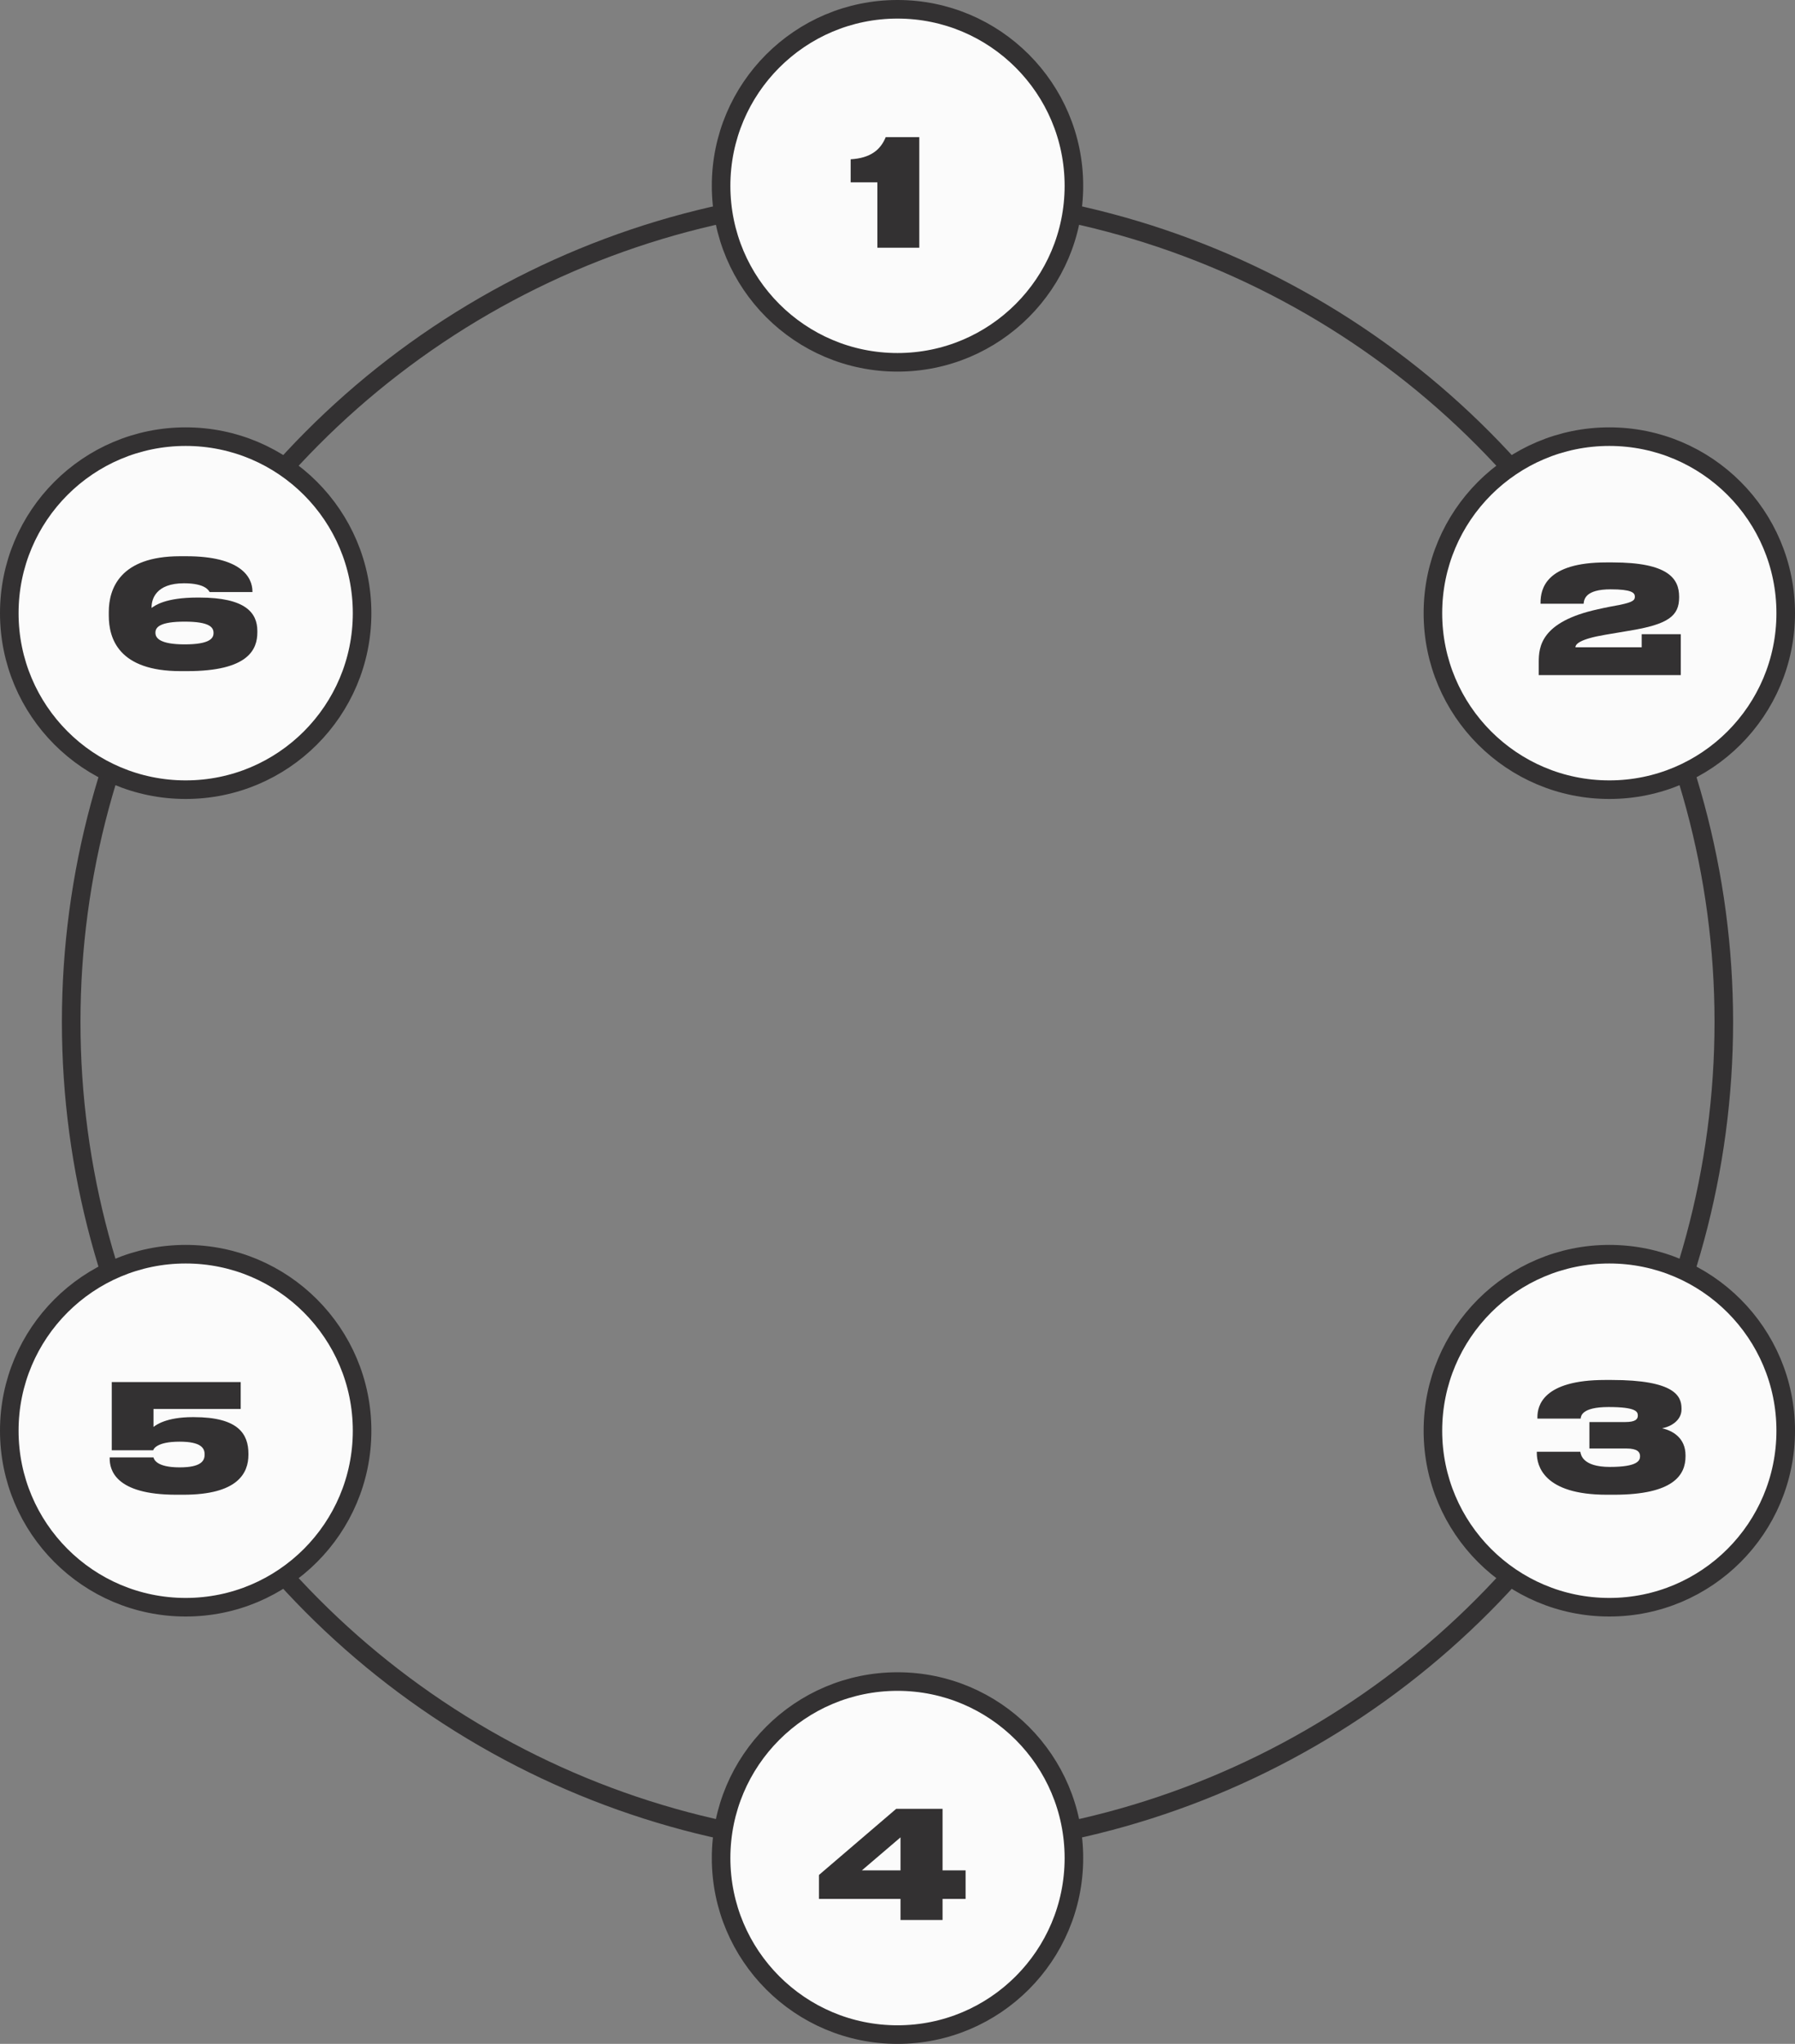 <?xml version="1.0" encoding="UTF-8"?> <svg xmlns="http://www.w3.org/2000/svg" width="290" height="330" viewBox="0 0 290 330" fill="none"><rect x="0" y="0" width="290" height="330" fill="#808080" stroke="none"/> <circle cx="145" cy="165" r="133.5" stroke="#333132" stroke-width="3"></circle> <circle cx="145" cy="30" r="28.5" fill="#FBFBFB" stroke="#333132" stroke-width="3"></circle> <path d="M141.752 29.44H137.432V25.72C140.624 25.528 142.256 24.208 143.096 22.144H148.52V40H141.752V29.44Z" fill="#333132"></path> <circle cx="145" cy="300" r="28.5" fill="#FBFBFB" stroke="#333132" stroke-width="3"></circle> <path d="M132.312 302.728L144.792 292.048H152.28V301.984H156V306.592H152.28V310H145.488V306.592H132.312V302.728ZM145.488 301.984V296.656L139.248 301.984H145.488Z" fill="#333132"></path> <circle cx="30" cy="231" r="28.5" fill="#FBFBFB" stroke="#333132" stroke-width="3"></circle> <path d="M29.624 241.336H28.472C18.512 241.336 17.72 237.232 17.72 235.48V235.312H24.8C24.872 235.576 25.208 236.92 29.024 236.92C32.48 236.92 33.056 235.864 33.056 234.88V234.784C33.056 233.824 32.48 232.768 29.024 232.768C25.256 232.768 24.8 233.992 24.752 234.16H18.056V223.144H38.888V227.488H24.8V230.392C25.184 230.08 26.888 228.808 31.112 228.808H31.328C38.528 228.808 40.136 231.544 40.136 234.736V234.88C40.136 237.832 38.432 241.336 29.624 241.336Z" fill="#333132"></path> <circle cx="260" cy="99" r="28.5" fill="#FBFBFB" stroke="#333132" stroke-width="3"></circle> <path d="M271.544 109H248.6V106.912C248.6 104.488 248.888 100.384 258.176 98.368C259.304 98.104 260.696 97.84 261.632 97.672C263.888 97.216 264.128 96.88 264.128 96.328C264.128 95.704 263.6 95.152 260.216 95.152C256.112 95.152 255.92 96.784 255.848 97.48H248.888V97.312C248.888 95.056 249.776 90.808 259.496 90.808H260.528C269.528 90.808 271.28 93.424 271.28 96.352V96.448C271.28 99.424 269.576 100.816 263.144 101.848L259.304 102.496C255.2 103.192 254.528 104.008 254.528 104.512H265.232V102.4H271.544V109Z" fill="#333132"></path> <circle cx="30" cy="99" r="28.5" fill="#FBFBFB" stroke="#333132" stroke-width="3"></circle> <path d="M30.248 108.36H29.168C19.184 108.36 17.576 103.128 17.576 99.384V98.808C17.576 95.088 19.352 89.808 29.096 89.808H30.104C38.888 89.808 40.784 93.168 40.784 95.496V95.592H33.872C33.728 95.376 33.224 94.176 29.72 94.176C25.184 94.176 24.488 96.744 24.488 98.04V98.16C24.992 97.8 26.672 96.48 31.904 96.48H32.192C39.68 96.48 41.576 98.952 41.576 101.88V102.096C41.576 104.856 40.136 108.36 30.248 108.36ZM25.112 102.12V102.192C25.112 103.032 25.88 104.04 29.84 104.04C33.872 104.04 34.496 103.056 34.496 102.24V102.168C34.496 101.304 33.872 100.368 29.84 100.368C25.88 100.368 25.112 101.256 25.112 102.12Z" fill="#333132"></path> <circle cx="260" cy="231" r="28.5" fill="#FBFBFB" stroke="#333132" stroke-width="3"></circle> <path d="M260.744 241.336H259.592C249.368 241.336 248.288 236.632 248.288 234.616V234.4H255.32C255.392 234.808 255.608 236.848 260.096 236.848C264.584 236.848 264.968 235.816 264.968 235.12C264.968 234.448 264.536 233.872 262.76 233.872H256.784V229.6H262.592C264.248 229.6 264.608 229.12 264.608 228.568V228.544C264.608 227.92 264.296 227.176 259.88 227.176C255.464 227.176 255.416 228.688 255.368 229.048H248.384V228.808C248.384 227.008 249.248 222.808 259.328 222.808H260.36C270.632 222.808 271.664 225.448 271.664 227.416V227.56C271.664 229.336 269.96 230.344 268.52 230.608C270.248 230.992 272.312 232.168 272.312 234.976V235.144C272.312 238.096 270.44 241.336 260.744 241.336Z" fill="#333132"></path> </svg> 